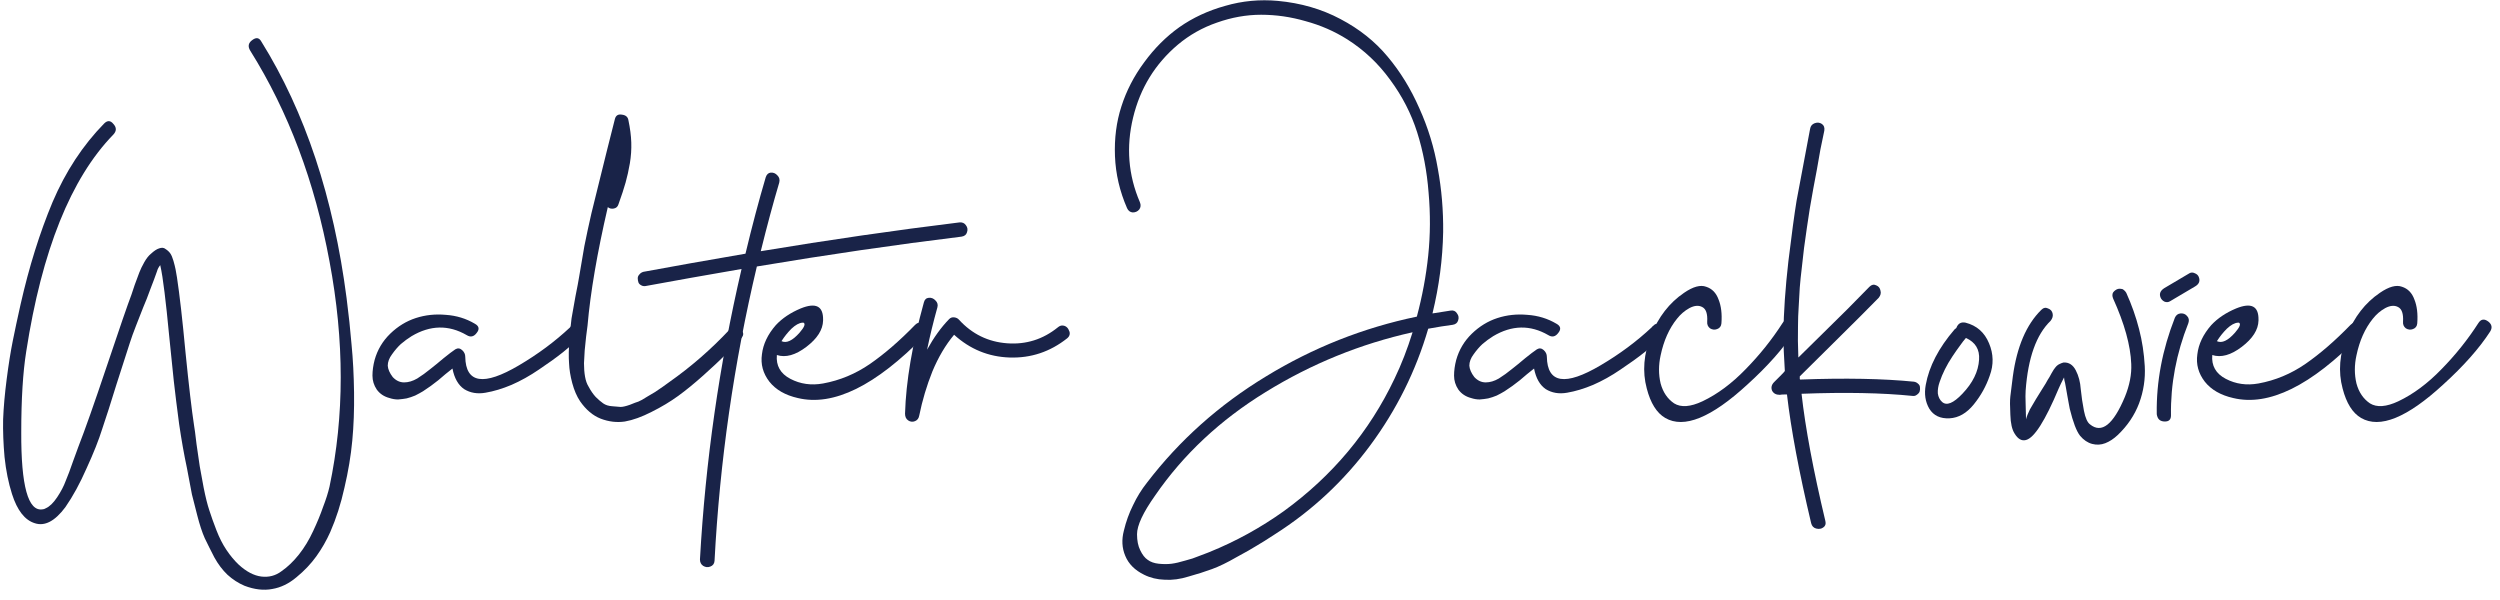 <svg width="225" height="54" viewBox="0 0 225 54" fill="none" xmlns="http://www.w3.org/2000/svg">
<path d="M223.057 29.072C223.291 28.709 223.59 28.667 223.953 28.944C224.273 29.2 224.326 29.499 224.113 29.84C223.131 31.355 221.723 32.944 219.889 34.608C216.646 37.595 214.182 38.597 212.497 37.616C211.729 37.168 211.174 36.283 210.833 34.96C210.427 33.445 210.555 31.856 211.217 30.192C211.878 28.528 212.87 27.248 214.193 26.352C215.003 25.797 215.665 25.616 216.177 25.808C216.71 25.979 217.083 26.363 217.297 26.96C217.531 27.536 217.617 28.251 217.553 29.104C217.531 29.36 217.403 29.531 217.169 29.616C216.955 29.701 216.742 29.68 216.529 29.552C216.337 29.403 216.251 29.2 216.273 28.944C216.315 28.24 216.166 27.803 215.825 27.632C215.505 27.461 215.121 27.493 214.673 27.728C214.246 27.963 213.873 28.283 213.553 28.688C212.849 29.563 212.358 30.661 212.081 31.984C211.889 32.859 211.889 33.701 212.081 34.512C212.294 35.301 212.699 35.899 213.297 36.304C213.915 36.688 214.769 36.624 215.857 36.112C217.201 35.472 218.491 34.512 219.729 33.232C220.987 31.952 222.097 30.565 223.057 29.072Z" fill="#192348"/>
<path d="M211.553 29.232C211.745 29.04 211.948 28.997 212.161 29.104C212.375 29.189 212.503 29.349 212.545 29.584C212.609 29.797 212.556 30.011 212.385 30.224C207.991 34.725 204.193 36.592 200.993 35.824C199.863 35.568 199.009 35.077 198.433 34.352C197.857 33.605 197.633 32.784 197.761 31.888C197.868 30.971 198.284 30.096 199.009 29.264C199.585 28.645 200.332 28.144 201.249 27.76C202.615 27.205 203.287 27.547 203.265 28.784C203.265 28.805 203.265 28.827 203.265 28.848C203.244 29.68 202.743 30.469 201.761 31.216C200.78 31.963 199.895 32.208 199.105 31.952C199.02 32.912 199.425 33.627 200.321 34.096C201.217 34.565 202.199 34.704 203.265 34.512C204.78 34.235 206.188 33.648 207.489 32.752C208.812 31.835 210.167 30.661 211.553 29.232ZM201.409 29.04C201.111 29.061 200.78 29.243 200.417 29.584C200.076 29.925 199.777 30.299 199.521 30.704C199.969 30.917 200.513 30.661 201.153 29.936C201.58 29.445 201.697 29.147 201.505 29.04C201.484 29.04 201.452 29.04 201.409 29.04Z" fill="#192348"/>
<path d="M195.74 28.592C195.846 28.357 196.017 28.229 196.252 28.208C196.486 28.187 196.678 28.261 196.828 28.432C196.998 28.603 197.041 28.816 196.956 29.072C195.868 31.803 195.345 34.576 195.388 37.392C195.388 37.755 195.206 37.936 194.844 37.936C194.46 37.936 194.225 37.765 194.14 37.424C194.118 37.36 194.108 37.296 194.108 37.232C194.065 34.352 194.609 31.472 195.74 28.592ZM197.884 24.912C198.033 25.275 197.926 25.563 197.564 25.776L195.292 27.12C195.142 27.205 194.982 27.216 194.812 27.152C194.641 27.067 194.524 26.949 194.46 26.8C194.31 26.459 194.417 26.171 194.78 25.936L197.052 24.592C197.201 24.507 197.361 24.507 197.532 24.592C197.702 24.656 197.82 24.763 197.884 24.912Z" fill="#192348"/>
<path d="M191.364 26.352C191.855 27.44 192.239 28.528 192.516 29.616C192.794 30.683 192.964 31.792 193.028 32.944C193.092 34.096 192.922 35.216 192.516 36.304C192.111 37.371 191.471 38.32 190.596 39.152C190.234 39.493 189.86 39.739 189.476 39.888C189.092 40.037 188.698 40.059 188.292 39.952C187.887 39.845 187.524 39.6 187.204 39.216C186.884 38.811 186.575 38 186.276 36.784C186.255 36.677 186.223 36.507 186.18 36.272C186.138 36.037 186.095 35.803 186.052 35.568C186.01 35.312 185.967 35.067 185.924 34.832C185.882 34.576 185.839 34.373 185.796 34.224C185.775 34.075 185.764 33.989 185.764 33.968L185.476 34.544C185.434 34.629 185.37 34.768 185.284 34.96C184.068 37.861 183.087 39.408 182.34 39.6C181.956 39.707 181.615 39.515 181.316 39.024C181.082 38.661 180.954 38.096 180.932 37.328C180.89 36.56 180.89 36.005 180.932 35.664C180.975 35.301 181.05 34.704 181.156 33.872C181.519 31.205 182.372 29.211 183.716 27.888C183.908 27.696 184.111 27.653 184.324 27.76C184.559 27.845 184.698 28.005 184.74 28.24C184.783 28.453 184.719 28.667 184.548 28.88C183.268 30.117 182.522 32.208 182.308 35.152C182.287 35.408 182.287 35.824 182.308 36.4C182.33 36.976 182.34 37.392 182.34 37.648V37.712V37.744C182.404 37.488 182.522 37.189 182.692 36.848C182.884 36.507 183.066 36.197 183.236 35.92C183.407 35.643 183.599 35.333 183.812 34.992C184.047 34.629 184.207 34.363 184.292 34.192C184.314 34.171 184.367 34.085 184.452 33.936C184.538 33.765 184.602 33.648 184.644 33.584C184.687 33.499 184.751 33.392 184.836 33.264C184.943 33.115 185.028 33.008 185.092 32.944C185.178 32.859 185.274 32.795 185.38 32.752C185.508 32.688 185.626 32.645 185.732 32.624C186.202 32.603 186.564 32.837 186.82 33.328C187.076 33.819 187.226 34.384 187.268 35.024C187.332 35.664 187.428 36.315 187.556 36.976C187.684 37.616 187.866 38.021 188.1 38.192C189.146 39.045 190.191 38.224 191.236 35.728C191.663 34.683 191.855 33.691 191.812 32.752C191.748 31.088 191.204 29.125 190.18 26.864C190.138 26.757 190.116 26.661 190.116 26.576C190.116 26.469 190.138 26.384 190.18 26.32C190.244 26.235 190.308 26.171 190.372 26.128C190.458 26.064 190.543 26.021 190.628 26C190.735 25.979 190.831 25.979 190.916 26C191.002 26 191.076 26.032 191.14 26.096C191.226 26.16 191.3 26.245 191.364 26.352Z" fill="#192348"/>
<path d="M176.901 29.04C177.904 29.296 178.608 29.915 179.013 30.896C179.419 31.856 179.44 32.827 179.077 33.808C178.757 34.747 178.277 35.611 177.637 36.4C176.997 37.189 176.272 37.605 175.461 37.648C174.629 37.691 174.021 37.403 173.637 36.784C173.275 36.165 173.168 35.451 173.317 34.64C173.616 32.976 174.48 31.312 175.909 29.648C175.952 29.605 176.005 29.563 176.069 29.52C176.219 29.115 176.496 28.955 176.901 29.04ZM174.789 36.176C175.195 36.539 175.803 36.293 176.613 35.44C177.552 34.459 178.053 33.435 178.117 32.368C178.181 31.451 177.787 30.8 176.933 30.416C176.763 30.608 176.581 30.843 176.389 31.12C176.197 31.376 175.973 31.696 175.717 32.08C175.461 32.464 175.237 32.848 175.045 33.232C174.853 33.616 174.693 34 174.565 34.384C174.437 34.747 174.384 35.088 174.405 35.408C174.448 35.728 174.576 35.984 174.789 36.176Z" fill="#192348"/>
<path d="M172.252 34.352C172.401 34.373 172.529 34.437 172.636 34.544C172.742 34.629 172.796 34.736 172.796 34.864C172.817 34.992 172.806 35.12 172.764 35.248C172.721 35.355 172.636 35.451 172.508 35.536C172.401 35.621 172.273 35.653 172.124 35.632C169.393 35.355 166.065 35.291 162.14 35.44C162.481 38.512 163.196 42.331 164.284 46.896C164.348 47.152 164.284 47.344 164.092 47.472C163.921 47.6 163.708 47.632 163.452 47.568C163.217 47.504 163.068 47.344 163.004 47.088C161.916 42.501 161.19 38.64 160.828 35.504C160.828 35.504 160.742 35.504 160.572 35.504C160.401 35.504 160.273 35.515 160.188 35.536C159.846 35.536 159.612 35.408 159.484 35.152C159.377 34.875 159.441 34.619 159.676 34.384C159.804 34.256 159.985 34.075 160.22 33.84C160.476 33.584 160.614 33.435 160.636 33.392C160.55 32.133 160.508 31.013 160.508 30.032C160.529 28.112 160.678 25.936 160.956 23.504C161.254 21.051 161.5 19.237 161.692 18.064C161.905 16.891 162.31 14.736 162.908 11.6C162.95 11.344 163.089 11.173 163.324 11.088C163.558 11.003 163.772 11.024 163.964 11.152C164.156 11.28 164.23 11.483 164.188 11.76C164.145 11.931 164.028 12.496 163.836 13.456C163.665 14.416 163.558 15.024 163.516 15.28C163.473 15.536 163.366 16.101 163.196 16.976C163.046 17.851 162.94 18.459 162.876 18.8C162.833 19.12 162.748 19.685 162.62 20.496C162.513 21.285 162.428 21.893 162.364 22.32C162.321 22.747 162.257 23.312 162.172 24.016C162.086 24.72 162.022 25.339 161.98 25.872C161.958 26.384 161.926 26.949 161.884 27.568C161.841 28.187 161.82 28.784 161.82 29.36C161.798 30.192 161.809 31.131 161.852 32.176C162.321 31.707 162.993 31.045 163.868 30.192C164.764 29.317 165.564 28.528 166.268 27.824C166.972 27.12 167.633 26.448 168.252 25.808C168.444 25.616 168.646 25.573 168.86 25.68C169.073 25.765 169.201 25.925 169.244 26.16C169.308 26.373 169.254 26.587 169.084 26.8C168.188 27.717 166.897 29.008 165.212 30.672C163.526 32.336 162.449 33.403 161.98 33.872C161.98 33.915 161.98 33.957 161.98 34C161.98 34.021 161.98 34.053 161.98 34.096C161.98 34.117 161.99 34.139 162.012 34.16C166.065 34.011 169.478 34.075 172.252 34.352Z" fill="#192348"/>
<path d="M160.432 29.072C160.666 28.709 160.965 28.667 161.328 28.944C161.648 29.2 161.701 29.499 161.488 29.84C160.506 31.355 159.098 32.944 157.264 34.608C154.021 37.595 151.557 38.597 149.872 37.616C149.104 37.168 148.549 36.283 148.208 34.96C147.802 33.445 147.93 31.856 148.592 30.192C149.253 28.528 150.245 27.248 151.568 26.352C152.378 25.797 153.04 25.616 153.552 25.808C154.085 25.979 154.458 26.363 154.672 26.96C154.906 27.536 154.992 28.251 154.928 29.104C154.906 29.36 154.778 29.531 154.544 29.616C154.33 29.701 154.117 29.68 153.904 29.552C153.712 29.403 153.626 29.2 153.648 28.944C153.69 28.24 153.541 27.803 153.2 27.632C152.88 27.461 152.496 27.493 152.048 27.728C151.621 27.963 151.248 28.283 150.928 28.688C150.224 29.563 149.733 30.661 149.456 31.984C149.264 32.859 149.264 33.701 149.456 34.512C149.669 35.301 150.074 35.899 150.672 36.304C151.29 36.688 152.144 36.624 153.232 36.112C154.576 35.472 155.866 34.512 157.104 33.232C158.362 31.952 159.472 30.565 160.432 29.072Z" fill="#192348"/>
<path d="M148.785 29.328C148.956 29.136 149.148 29.093 149.361 29.2C149.596 29.285 149.735 29.445 149.777 29.68C149.82 29.893 149.756 30.107 149.585 30.32C149.18 30.725 148.657 31.184 148.017 31.696C147.399 32.187 146.673 32.709 145.841 33.264C145.031 33.819 144.209 34.277 143.377 34.64C142.567 34.981 141.788 35.216 141.041 35.344C140.316 35.472 139.676 35.365 139.121 35.024C138.588 34.661 138.236 34.043 138.065 33.168C137.895 33.296 137.681 33.467 137.425 33.68C137.191 33.872 136.977 34.053 136.785 34.224C136.593 34.373 136.369 34.544 136.113 34.736C135.857 34.907 135.623 35.067 135.409 35.216C135.196 35.344 134.961 35.472 134.705 35.6C134.449 35.707 134.193 35.792 133.937 35.856C133.703 35.899 133.447 35.931 133.169 35.952C132.913 35.952 132.657 35.909 132.401 35.824C131.911 35.696 131.527 35.44 131.249 35.056C130.993 34.672 130.865 34.256 130.865 33.808C130.865 33.36 130.929 32.891 131.057 32.4C131.313 31.483 131.783 30.693 132.465 30.032C133.148 29.371 133.916 28.901 134.769 28.624C135.623 28.347 136.519 28.251 137.457 28.336C138.417 28.4 139.292 28.667 140.081 29.136C140.465 29.349 140.519 29.627 140.241 29.968C139.985 30.309 139.687 30.373 139.345 30.16C137.724 29.221 136.071 29.253 134.385 30.256C134.044 30.469 133.724 30.704 133.425 30.96C133.148 31.216 132.881 31.525 132.625 31.888C132.369 32.229 132.241 32.571 132.241 32.912C132.263 33.232 132.412 33.573 132.689 33.936C132.988 34.256 133.329 34.416 133.713 34.416C134.097 34.416 134.492 34.299 134.897 34.064C135.303 33.808 135.687 33.531 136.049 33.232C136.433 32.933 136.839 32.603 137.265 32.24C137.713 31.877 138.065 31.611 138.321 31.44C138.535 31.312 138.737 31.333 138.929 31.504C139.121 31.675 139.217 31.877 139.217 32.112C139.26 34.501 140.871 34.757 144.049 32.88C145.756 31.877 147.292 30.736 148.657 29.456C148.7 29.392 148.743 29.349 148.785 29.328Z" fill="#192348"/>
<path d="M130.556 27.952C130.812 27.909 131.004 27.995 131.132 28.208C131.281 28.4 131.313 28.613 131.228 28.848C131.164 29.061 131.004 29.189 130.748 29.232C130.087 29.317 129.351 29.435 128.54 29.584C127.431 33.381 125.692 36.88 123.324 40.08C120.956 43.28 118.097 45.947 114.748 48.08C114.065 48.528 113.521 48.869 113.116 49.104C112.711 49.36 112.092 49.712 111.26 50.16C110.449 50.629 109.724 50.981 109.084 51.216C108.444 51.451 107.74 51.675 106.972 51.888C106.225 52.123 105.511 52.219 104.828 52.176C104.145 52.155 103.527 52.005 102.972 51.728C102.14 51.323 101.575 50.757 101.276 50.032C100.977 49.328 100.935 48.571 101.148 47.76C101.34 46.949 101.617 46.181 101.98 45.456C102.321 44.731 102.737 44.059 103.228 43.44C106.151 39.621 109.724 36.432 113.948 33.872C118.172 31.291 122.695 29.499 127.516 28.496C128.007 26.661 128.348 24.827 128.54 22.992C128.732 21.136 128.743 19.248 128.572 17.328C128.423 15.408 128.081 13.605 127.548 11.92C127.015 10.235 126.204 8.656 125.116 7.184C124.049 5.712 122.759 4.496 121.244 3.536C120.092 2.811 118.844 2.267 117.5 1.904C116.177 1.52 114.844 1.328 113.5 1.328C112.177 1.328 110.855 1.563 109.532 2.032C108.231 2.48 107.057 3.141 106.012 4.016C103.964 5.744 102.62 7.931 101.98 10.576C101.34 13.221 101.543 15.76 102.588 18.192C102.695 18.448 102.673 18.672 102.524 18.864C102.375 19.035 102.183 19.12 101.948 19.12C101.713 19.099 101.543 18.971 101.436 18.736C100.775 17.221 100.412 15.664 100.348 14.064C100.284 12.464 100.476 10.971 100.924 9.584C101.372 8.176 102.055 6.853 102.972 5.616C103.889 4.357 104.945 3.301 106.14 2.448C107.356 1.595 108.732 0.955 110.268 0.528C111.804 0.08 113.383 -0.069 115.004 0.08C117.073 0.272 118.951 0.816 120.636 1.712C122.343 2.608 123.761 3.739 124.892 5.104C126.023 6.448 126.972 7.995 127.74 9.744C128.529 11.493 129.084 13.307 129.404 15.184C129.745 17.04 129.905 18.939 129.884 20.88C129.841 23.312 129.521 25.755 128.924 28.208C129.564 28.101 130.108 28.016 130.556 27.952ZM125.5 34.096C126.119 32.816 126.663 31.419 127.132 29.904C122.439 30.949 118.033 32.741 113.916 35.28C109.82 37.797 106.503 40.901 103.964 44.592C102.876 46.128 102.332 47.291 102.332 48.08C102.332 48.656 102.428 49.136 102.62 49.52C102.812 49.925 103.036 50.213 103.292 50.384C103.548 50.576 103.879 50.693 104.284 50.736C104.711 50.779 105.095 50.779 105.436 50.736C105.777 50.693 106.193 50.597 106.684 50.448C107.175 50.32 107.537 50.203 107.772 50.096C108.007 50.011 108.316 49.893 108.7 49.744C108.764 49.723 108.817 49.701 108.86 49.68C111.228 48.72 113.457 47.493 115.548 46C119.921 42.821 123.239 38.853 125.5 34.096Z" fill="#192348"/>
<path d="M95.213 29.456C95.341 29.349 95.469 29.296 95.597 29.296C95.746 29.296 95.874 29.339 95.981 29.424C96.088 29.509 96.162 29.616 96.205 29.744C96.269 29.851 96.29 29.968 96.269 30.096C96.248 30.224 96.173 30.341 96.045 30.448C94.509 31.664 92.781 32.24 90.861 32.176C88.963 32.112 87.299 31.429 85.869 30.128C85.101 31.045 84.451 32.144 83.917 33.424C83.405 34.704 83.01 36.027 82.733 37.392C82.691 37.648 82.562 37.819 82.349 37.904C82.136 37.989 81.933 37.968 81.741 37.84C81.549 37.712 81.453 37.509 81.453 37.232C81.538 34.331 82.104 30.992 83.149 27.216C83.213 26.96 83.362 26.821 83.597 26.8C83.832 26.779 84.034 26.864 84.205 27.056C84.376 27.227 84.429 27.429 84.365 27.664C84.002 28.965 83.693 30.235 83.437 31.472C84.034 30.384 84.696 29.467 85.421 28.72C85.549 28.592 85.698 28.539 85.869 28.56C86.061 28.581 86.21 28.656 86.317 28.784C87.49 30.064 88.93 30.768 90.637 30.896C92.344 31.024 93.869 30.544 95.213 29.456Z" fill="#192348"/>
<path d="M82.366 29.232C82.558 29.04 82.761 28.997 82.974 29.104C83.187 29.189 83.315 29.349 83.358 29.584C83.422 29.797 83.369 30.011 83.198 30.224C78.803 34.725 75.006 36.592 71.806 35.824C70.675 35.568 69.822 35.077 69.246 34.352C68.67 33.605 68.446 32.784 68.574 31.888C68.681 30.971 69.097 30.096 69.822 29.264C70.398 28.645 71.145 28.144 72.062 27.76C73.427 27.205 74.099 27.547 74.078 28.784C74.078 28.805 74.078 28.827 74.078 28.848C74.057 29.68 73.555 30.469 72.574 31.216C71.593 31.963 70.707 32.208 69.918 31.952C69.833 32.912 70.238 33.627 71.134 34.096C72.03 34.565 73.011 34.704 74.078 34.512C75.593 34.235 77.001 33.648 78.302 32.752C79.625 31.835 80.979 30.661 82.366 29.232ZM72.222 29.04C71.923 29.061 71.593 29.243 71.23 29.584C70.889 29.925 70.59 30.299 70.334 30.704C70.782 30.917 71.326 30.661 71.966 29.936C72.393 29.445 72.51 29.147 72.318 29.04C72.297 29.04 72.265 29.04 72.222 29.04Z" fill="#192348"/>
<path d="M86.356 20.016C86.612 19.995 86.805 20.08 86.933 20.272C87.082 20.464 87.114 20.677 87.028 20.912C86.965 21.125 86.805 21.253 86.549 21.296C80.618 22.021 74.474 22.917 68.117 23.984C66.047 32.709 64.778 41.541 64.308 50.48C64.287 50.736 64.159 50.907 63.925 50.992C63.711 51.077 63.498 51.056 63.285 50.928C63.093 50.8 62.996 50.608 62.996 50.352C63.487 41.541 64.735 32.827 66.74 24.208C63.519 24.763 60.639 25.275 58.1 25.744C57.951 25.765 57.823 25.744 57.717 25.68C57.589 25.616 57.503 25.531 57.461 25.424C57.418 25.296 57.397 25.168 57.397 25.04C57.397 24.912 57.45 24.795 57.556 24.688C57.642 24.581 57.759 24.507 57.908 24.464C60.554 23.973 63.615 23.429 67.093 22.832C67.69 20.336 68.298 18.043 68.916 15.952C69.002 15.696 69.151 15.557 69.365 15.536C69.599 15.515 69.802 15.6 69.972 15.792C70.143 15.963 70.197 16.176 70.132 16.432C69.599 18.224 69.044 20.283 68.469 22.608C74.634 21.584 80.597 20.72 86.356 20.016Z" fill="#192348"/>
<path d="M65.647 29.68C65.946 29.36 66.266 29.339 66.607 29.616C66.948 29.872 66.98 30.149 66.703 30.448C66.191 31.003 65.7 31.515 65.231 31.984C64.783 32.432 64.143 33.029 63.311 33.776C62.5 34.501 61.743 35.12 61.039 35.632C60.335 36.144 59.535 36.624 58.639 37.072C57.764 37.52 56.964 37.808 56.239 37.936C55.514 38.043 54.788 37.957 54.063 37.68C53.359 37.403 52.74 36.88 52.207 36.112C51.908 35.664 51.674 35.12 51.503 34.48C51.332 33.84 51.236 33.243 51.215 32.688C51.172 32.112 51.183 31.419 51.247 30.608C51.311 29.797 51.375 29.147 51.439 28.656C51.524 28.165 51.642 27.504 51.791 26.672C51.962 25.819 52.068 25.253 52.111 24.976C52.26 24.059 52.42 23.12 52.591 22.16C52.783 21.2 52.996 20.208 53.231 19.184C53.487 18.139 53.711 17.232 53.903 16.464C54.095 15.696 54.34 14.704 54.639 13.488C54.938 12.272 55.172 11.344 55.343 10.704C55.428 10.384 55.642 10.256 55.983 10.32C56.324 10.363 56.516 10.533 56.559 10.832C56.708 11.536 56.794 12.197 56.815 12.816C56.836 13.435 56.794 14.064 56.687 14.704C56.58 15.323 56.452 15.899 56.303 16.432C56.154 16.965 55.94 17.616 55.663 18.384C55.599 18.597 55.46 18.725 55.247 18.768C55.034 18.811 54.852 18.768 54.703 18.64C53.743 22.779 53.135 26.331 52.879 29.296C52.858 29.445 52.815 29.776 52.751 30.288C52.708 30.779 52.666 31.195 52.623 31.536C52.602 31.856 52.58 32.24 52.559 32.688C52.559 33.136 52.591 33.541 52.655 33.904C52.719 34.267 52.826 34.565 52.975 34.8C53.167 35.163 53.38 35.472 53.615 35.728C53.85 35.963 54.074 36.155 54.287 36.304C54.5 36.453 54.767 36.539 55.087 36.56C55.407 36.581 55.663 36.603 55.855 36.624C56.047 36.624 56.324 36.56 56.687 36.432C57.05 36.283 57.306 36.187 57.455 36.144C57.626 36.08 57.892 35.931 58.255 35.696C58.639 35.461 58.874 35.323 58.959 35.28C59.066 35.216 59.3 35.056 59.663 34.8C60.047 34.523 60.239 34.384 60.239 34.384C62.18 33.019 63.983 31.451 65.647 29.68Z" fill="#192348"/>
<path d="M51.441 29.328C51.612 29.136 51.804 29.093 52.017 29.2C52.252 29.285 52.391 29.445 52.434 29.68C52.476 29.893 52.412 30.107 52.242 30.32C51.836 30.725 51.313 31.184 50.673 31.696C50.055 32.187 49.33 32.709 48.498 33.264C47.687 33.819 46.865 34.277 46.033 34.64C45.223 34.981 44.444 35.216 43.697 35.344C42.972 35.472 42.332 35.365 41.778 35.024C41.244 34.661 40.892 34.043 40.721 33.168C40.551 33.296 40.337 33.467 40.081 33.68C39.847 33.872 39.633 34.053 39.441 34.224C39.249 34.373 39.026 34.544 38.77 34.736C38.514 34.907 38.279 35.067 38.066 35.216C37.852 35.344 37.617 35.472 37.361 35.6C37.105 35.707 36.849 35.792 36.593 35.856C36.359 35.899 36.103 35.931 35.825 35.952C35.569 35.952 35.313 35.909 35.057 35.824C34.567 35.696 34.183 35.44 33.906 35.056C33.65 34.672 33.522 34.256 33.522 33.808C33.522 33.36 33.586 32.891 33.714 32.4C33.969 31.483 34.439 30.693 35.121 30.032C35.804 29.371 36.572 28.901 37.425 28.624C38.279 28.347 39.175 28.251 40.114 28.336C41.074 28.4 41.948 28.667 42.737 29.136C43.121 29.349 43.175 29.627 42.898 29.968C42.642 30.309 42.343 30.373 42.002 30.16C40.38 29.221 38.727 29.253 37.041 30.256C36.7 30.469 36.38 30.704 36.081 30.96C35.804 31.216 35.538 31.525 35.282 31.888C35.026 32.229 34.898 32.571 34.898 32.912C34.919 33.232 35.068 33.573 35.346 33.936C35.644 34.256 35.986 34.416 36.37 34.416C36.754 34.416 37.148 34.299 37.553 34.064C37.959 33.808 38.343 33.531 38.706 33.232C39.09 32.933 39.495 32.603 39.922 32.24C40.37 31.877 40.721 31.611 40.977 31.44C41.191 31.312 41.394 31.333 41.586 31.504C41.778 31.675 41.873 31.877 41.873 32.112C41.916 34.501 43.527 34.757 46.706 32.88C48.412 31.877 49.948 30.736 51.313 29.456C51.356 29.392 51.399 29.349 51.441 29.328Z" fill="#192348"/>
<path d="M31.193 26.832C31.385 28.325 31.534 29.723 31.641 31.024C31.769 32.325 31.843 33.755 31.865 35.312C31.886 36.869 31.833 38.32 31.705 39.664C31.577 41.029 31.342 42.437 31.001 43.888C30.681 45.339 30.254 46.672 29.721 47.888C29.379 48.656 28.963 49.381 28.473 50.064C27.982 50.747 27.385 51.376 26.681 51.952C25.998 52.528 25.273 52.88 24.505 53.008C23.737 53.157 22.905 53.061 22.009 52.72C21.454 52.485 20.942 52.155 20.473 51.728C20.025 51.301 19.63 50.779 19.289 50.16C18.969 49.541 18.681 48.965 18.425 48.432C18.19 47.899 17.966 47.216 17.753 46.384C17.539 45.573 17.379 44.944 17.273 44.496C17.187 44.048 17.07 43.429 16.921 42.64C16.878 42.405 16.846 42.235 16.825 42.128C16.569 40.933 16.334 39.611 16.121 38.16C15.929 36.709 15.769 35.419 15.641 34.288C15.534 33.157 15.395 31.803 15.225 30.224C15.075 28.645 14.937 27.344 14.809 26.32C14.681 25.253 14.553 24.443 14.425 23.888C14.425 23.867 14.425 23.856 14.425 23.856C14.275 24.048 14.179 24.229 14.137 24.4C13.966 24.891 13.763 25.435 13.529 26.032C13.315 26.629 13.102 27.173 12.889 27.664C12.697 28.133 12.483 28.677 12.249 29.296C12.014 29.893 11.822 30.427 11.673 30.896C11.417 31.664 11.022 32.891 10.489 34.576C9.977 36.24 9.55 37.573 9.209 38.576C8.889 39.6 8.419 40.784 7.801 42.128C7.203 43.493 6.563 44.667 5.881 45.648C4.942 46.907 4.025 47.387 3.129 47.088C2.233 46.811 1.55 45.936 1.081 44.464C0.761 43.461 0.537 42.352 0.409 41.136C0.302 39.941 0.259 38.811 0.281 37.744C0.323 36.656 0.43 35.451 0.601 34.128C0.771 32.805 0.953 31.664 1.145 30.704C1.337 29.744 1.571 28.645 1.849 27.408C2.617 24.016 3.577 20.944 4.729 18.192C5.902 15.44 7.449 13.083 9.369 11.12C9.667 10.821 9.945 10.832 10.201 11.152C10.499 11.472 10.499 11.792 10.201 12.112C6.382 16.037 3.769 22.544 2.361 31.632C2.062 33.509 1.913 35.931 1.913 38.896C1.891 43.739 2.531 46.053 3.833 45.84C3.918 45.84 4.014 45.808 4.121 45.744C4.462 45.595 4.803 45.264 5.145 44.752C5.486 44.24 5.742 43.749 5.913 43.28C6.105 42.832 6.329 42.235 6.585 41.488C6.862 40.741 7.022 40.304 7.065 40.176C7.641 38.704 8.473 36.347 9.561 33.104C10.734 29.605 11.491 27.408 11.833 26.512C11.875 26.384 11.971 26.096 12.121 25.648C12.291 25.179 12.43 24.805 12.537 24.528C12.643 24.251 12.793 23.941 12.985 23.6C13.177 23.259 13.379 23.003 13.593 22.832C13.87 22.576 14.115 22.416 14.329 22.352C14.563 22.267 14.755 22.288 14.905 22.416C15.075 22.523 15.214 22.651 15.321 22.8C15.427 22.949 15.523 23.173 15.609 23.472C15.694 23.771 15.758 24.027 15.801 24.24C15.843 24.432 15.886 24.677 15.929 24.976C16.163 26.512 16.419 28.763 16.697 31.728C16.995 34.693 17.251 36.88 17.465 38.288C17.507 38.501 17.582 39.067 17.689 39.984C17.817 40.901 17.913 41.563 17.977 41.968C18.062 42.395 18.179 43.035 18.329 43.888C18.499 44.741 18.67 45.424 18.841 45.936C19.011 46.469 19.225 47.067 19.481 47.728C19.737 48.389 20.035 48.976 20.377 49.488C20.718 50 21.091 50.448 21.497 50.832C22.179 51.451 22.851 51.803 23.513 51.888C24.195 51.973 24.803 51.813 25.337 51.408C25.891 51.024 26.414 50.523 26.905 49.904C27.395 49.285 27.822 48.581 28.185 47.792C28.547 47.024 28.846 46.299 29.081 45.616C29.337 44.955 29.529 44.347 29.657 43.792C31.001 37.435 31.001 30.683 29.657 23.536C28.334 16.368 25.955 10.043 22.521 4.56C22.286 4.176 22.35 3.856 22.713 3.6C23.054 3.344 23.321 3.387 23.513 3.728C27.459 10.064 30.019 17.765 31.193 26.832Z" fill="#192348"/>
</svg>
